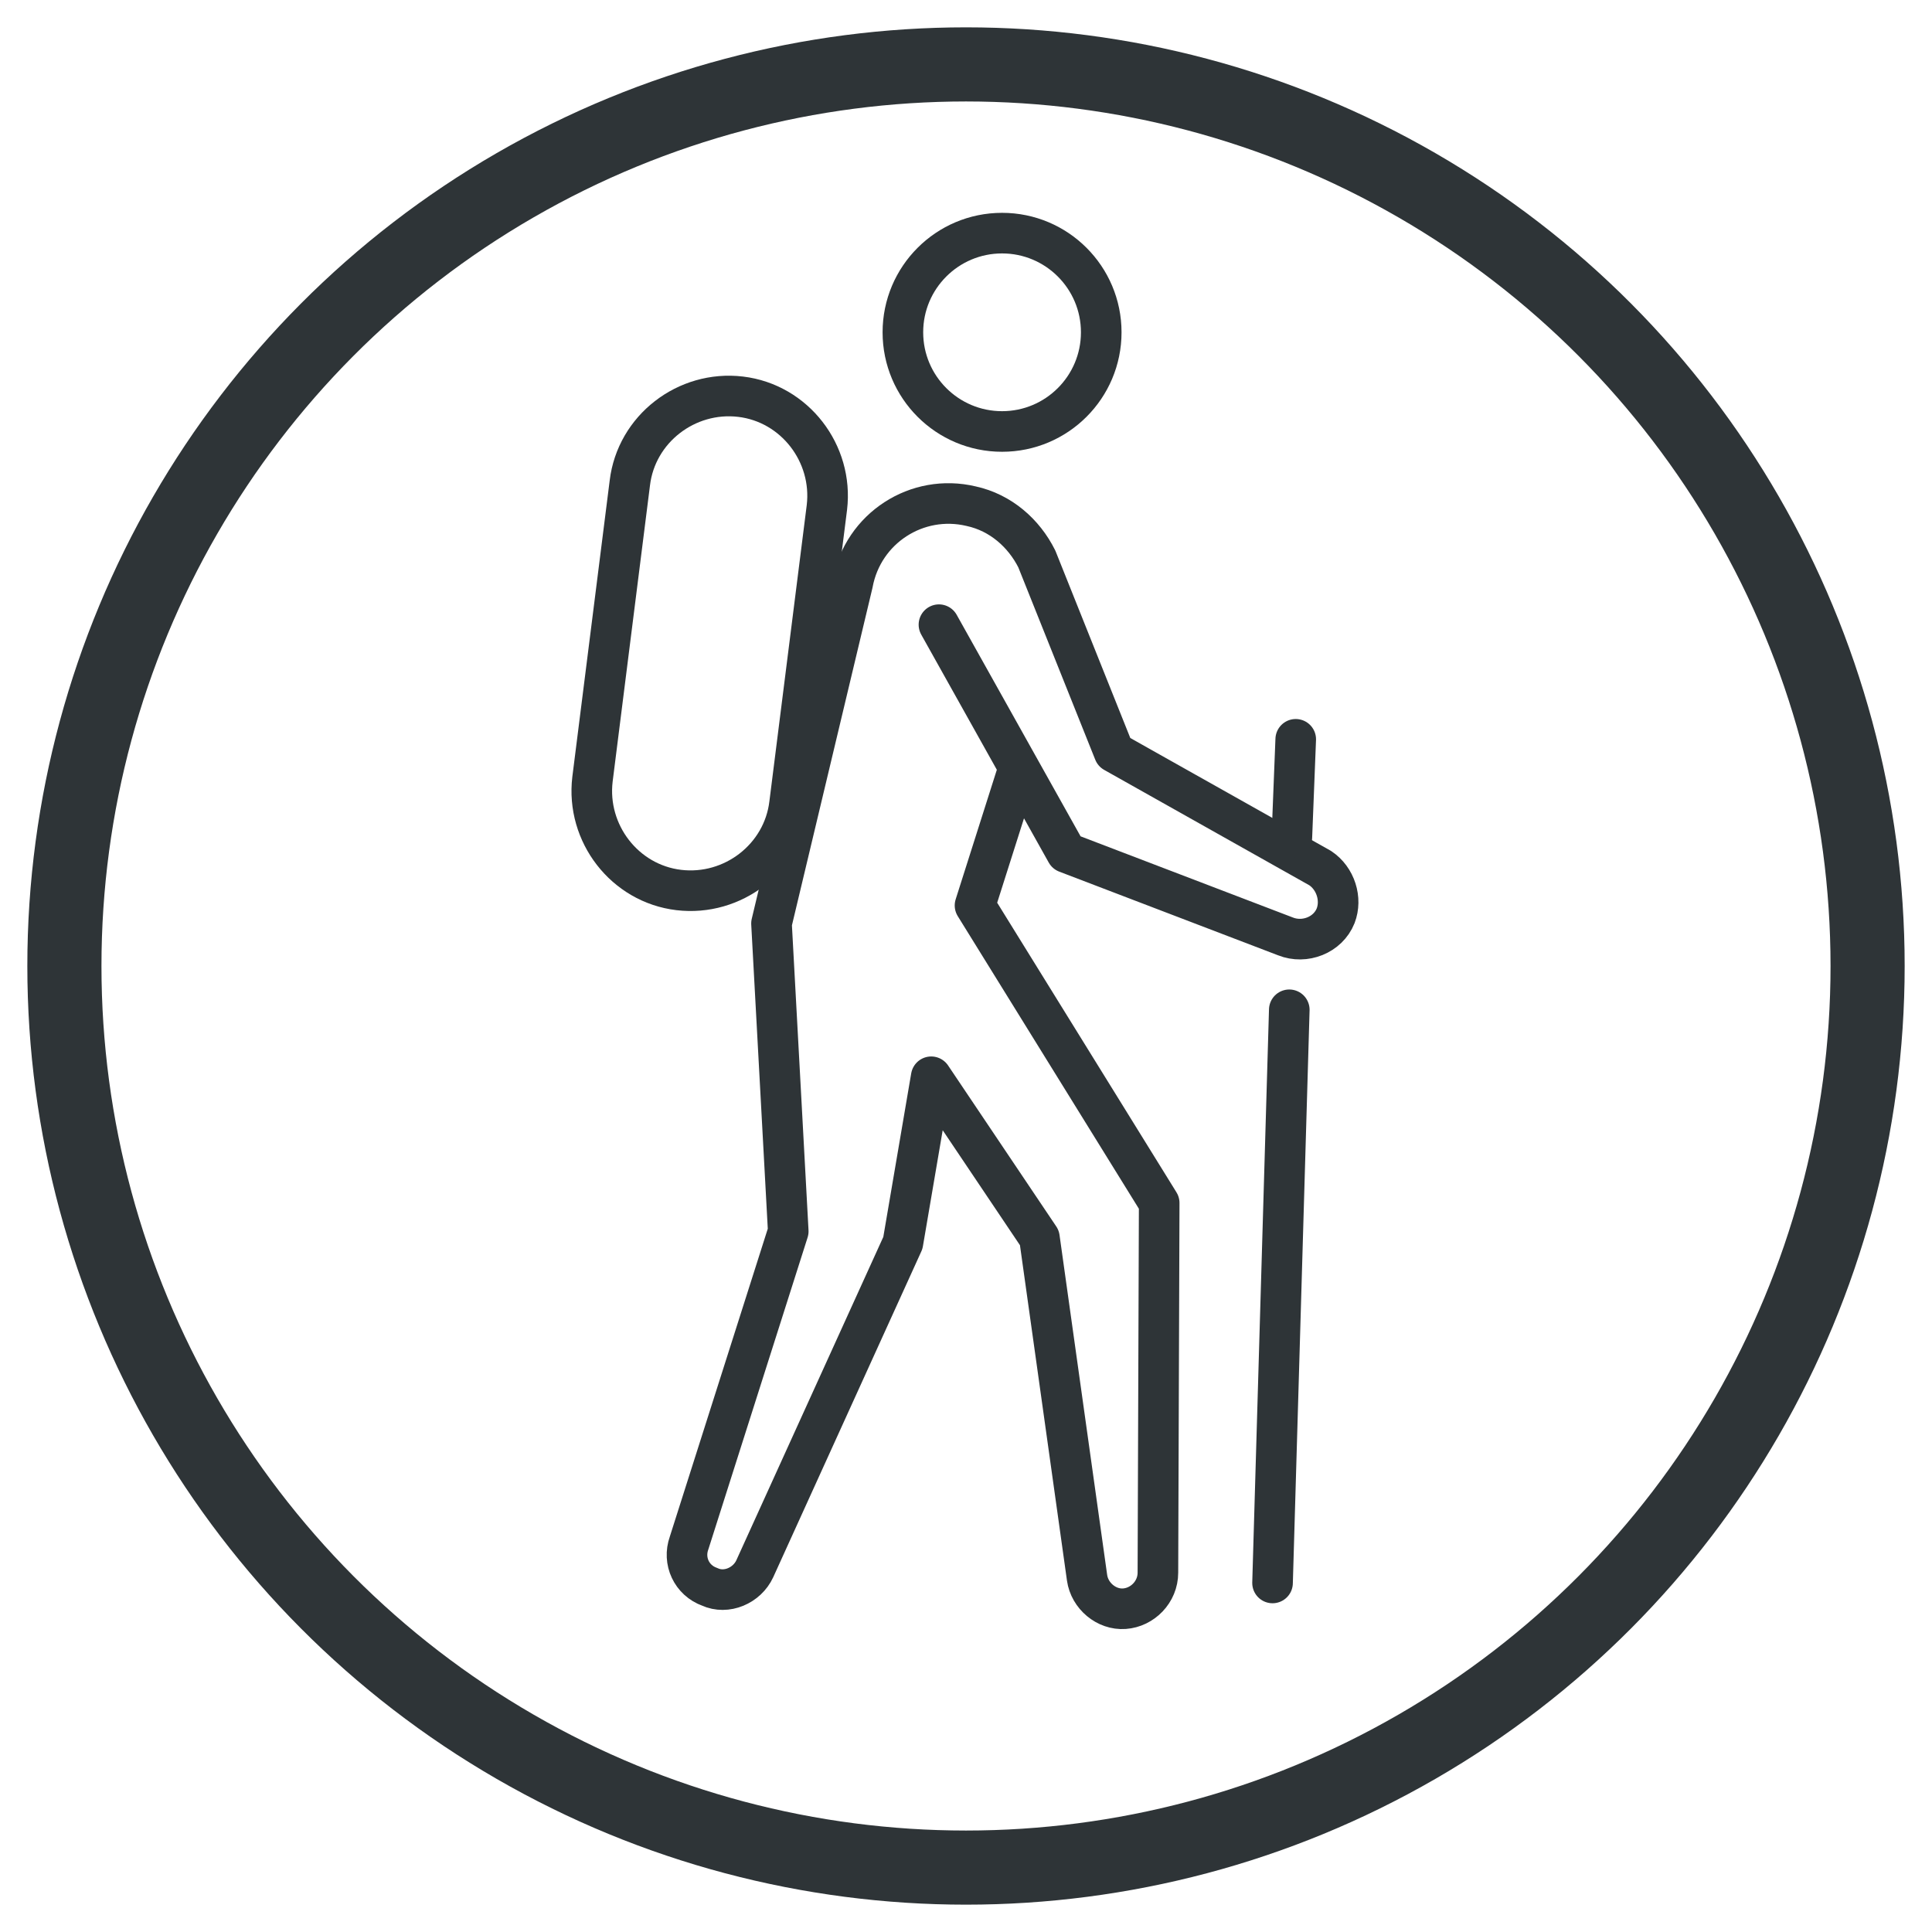 <svg xmlns="http://www.w3.org/2000/svg" xmlns:xlink="http://www.w3.org/1999/xlink" id="Layer_1" x="0px" y="0px" viewBox="0 0 150 150" style="enable-background:new 0 0 150 150;" xml:space="preserve">
<style type="text/css">
	.st0{fill:none;stroke:#2E3437;stroke-width:5.755;stroke-linecap:round;stroke-linejoin:round;stroke-miterlimit:10;}
	.st1{fill:none;stroke:#2E3437;stroke-width:3.152;stroke-linecap:round;stroke-linejoin:round;stroke-miterlimit:10;}
</style>
<g>
	<circle class="st0" cx="75" cy="75" r="70"></circle>
	<g>
		<circle class="st1" cx="77.8" cy="25.8" r="7.7"></circle>
		<path class="st1" d="M79.1,59.6l-3.4,10.7l14.3,23.1l-0.1,28.7c0,1.5-1.2,2.7-2.6,2.8h0c-1.4,0.1-2.7-1-2.9-2.4l-3.7-26.4    l-8.4-12.5l-2.2,12.9l-11.5,25.3c-0.6,1.3-2.2,2-3.5,1.4h0c-1.4-0.5-2.1-2-1.6-3.4l7.7-24.2l-1.3-23.9l6.3-26.4c0.8-4.3,5-7,9.2-6    c2.3,0.5,4.1,2.1,5.1,4.1l0,0l6,15l16,9c1.2,0.8,1.7,2.4,1.2,3.7l0,0c-0.6,1.5-2.4,2.2-3.9,1.6l-17-6.5l-9.9-17.7"></path>
		<path class="st1" d="M61.3,62.4c-0.5,4.2-4.4,7.2-8.6,6.7c-4.2-0.5-7.2-4.4-6.7-8.6l2.9-23c0.5-4.2,4.4-7.2,8.6-6.7    s7.2,4.4,6.7,8.6L61.3,62.4"></path>
		<g>
			<line class="st1" x1="100.1" y1="78.4" x2="98.8" y2="122.9"></line>
			<line class="st1" x1="100.6" y1="57.4" x2="100.3" y2="65"></line>
		</g>
	</g>
</g>
</svg>